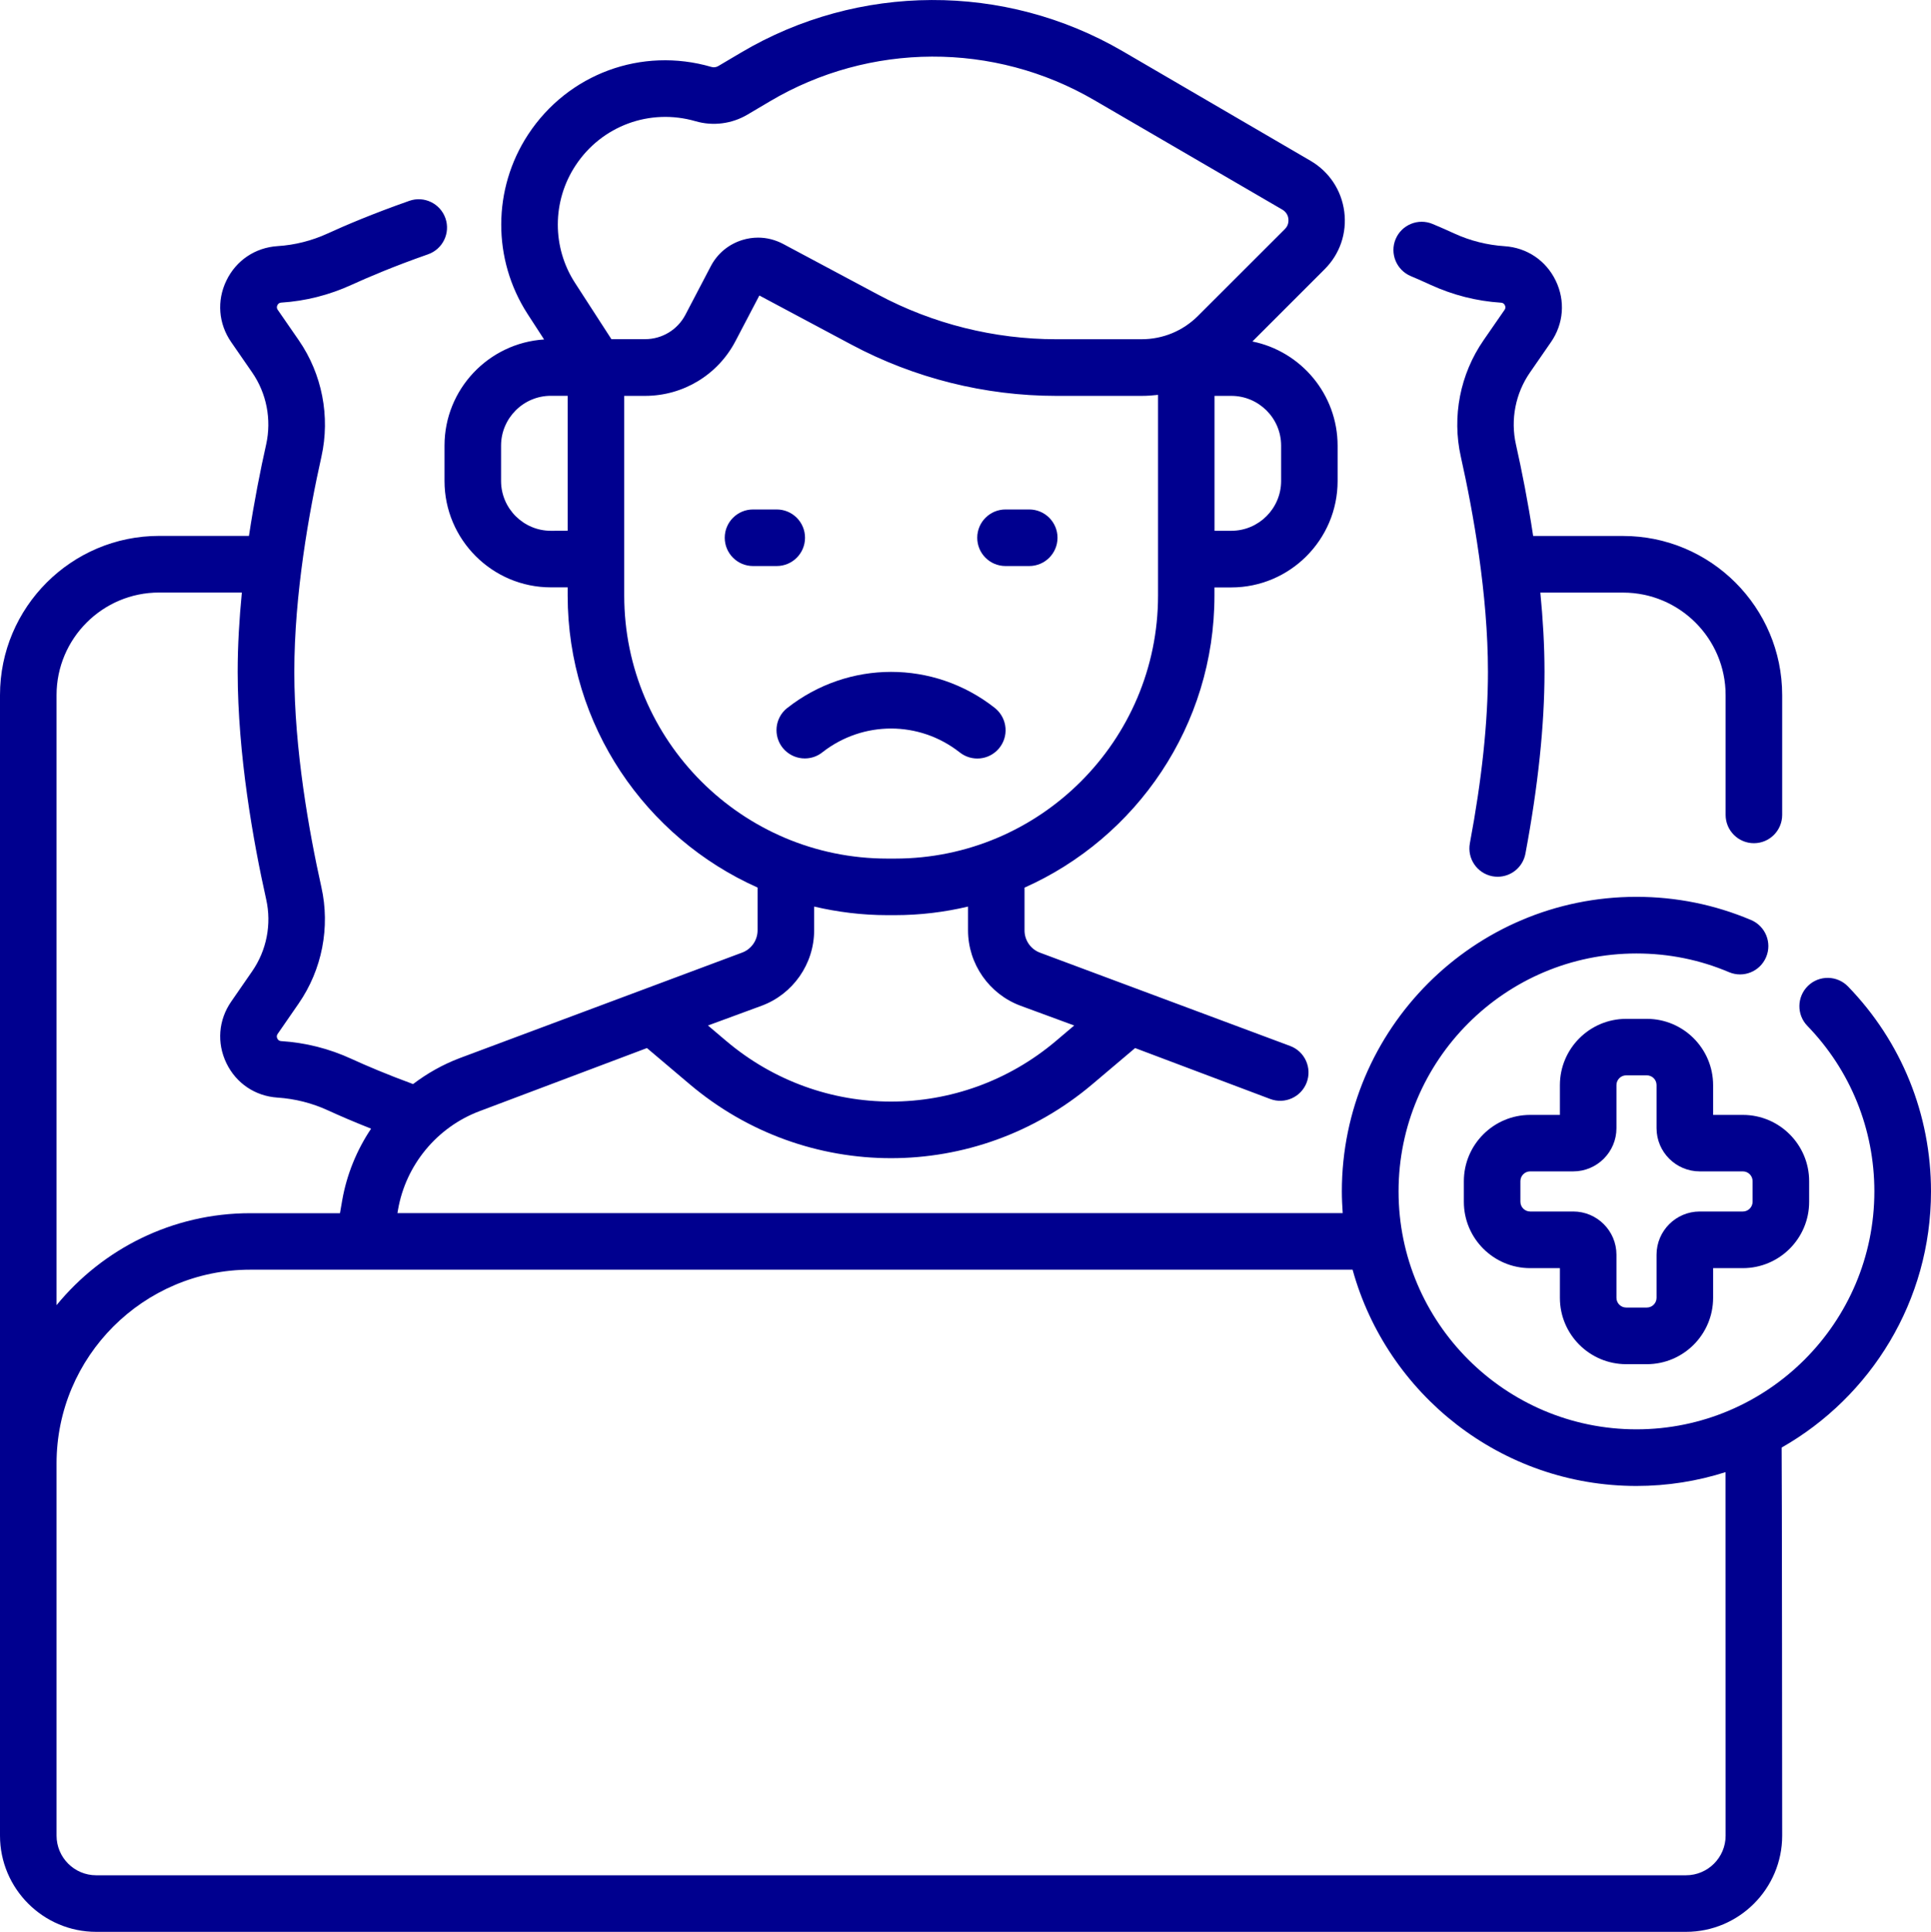 <?xml version="1.0" encoding="utf-8"?>
<!-- Generator: Adobe Illustrator 28.3.0, SVG Export Plug-In . SVG Version: 6.00 Build 0)  -->
<svg version="1.1" id="Capa_1" xmlns="http://www.w3.org/2000/svg" xmlns:xlink="http://www.w3.org/1999/xlink" x="0px" y="0px"
	 viewBox="0 0 249.92 250" style="enable-background:new 0 0 249.92 250;" xml:space="preserve">
<style type="text/css">
	.st0{fill:#00008F;}
</style>
<g>
	<g>
		<path class="st0" d="M182.59,35.73c0.89,0.38,1.76,0.76,2.58,1.14c2.89,1.32,5.95,2.1,9.1,2.3c0.09,0.01,0.35,0.02,0.5,0.34
			c0.15,0.31,0,0.53-0.05,0.6l-2.71,3.92c-3.03,4.38-4.11,9.87-2.94,15.08c1.6,7.15,3.51,17.79,3.51,27.84
			c0,6.46-0.79,13.92-2.34,22.17c-0.37,1.99,0.93,3.9,2.92,4.28c0.23,0.04,0.46,0.06,0.68,0.06c1.73,0,3.26-1.23,3.59-2.99
			c1.63-8.69,2.47-16.6,2.47-23.52c0-3.42-0.21-6.88-0.54-10.26h10.71c7.32,0,13.27,5.95,13.27,13.27v15.5
			c0,2.02,1.64,3.66,3.66,3.66c2.02,0,3.66-1.64,3.66-3.66v-15.5c0-11.36-9.24-20.6-20.6-20.6h-11.63
			c-0.67-4.44-1.48-8.51-2.23-11.85c-0.72-3.21-0.06-6.6,1.82-9.31l2.71-3.92c1.65-2.38,1.88-5.35,0.62-7.96
			c-1.26-2.61-3.73-4.27-6.62-4.46c-2.25-0.15-4.45-0.7-6.52-1.65c-0.89-0.41-1.82-0.82-2.78-1.22c-1.86-0.79-4.01,0.08-4.8,1.95
			C179.85,32.8,180.73,34.95,182.59,35.73L182.59,35.73z"/>
		<path class="st0" d="M104.19,69.59c0-2.02-1.64-3.66-3.66-3.66h-3.07c-2.02,0-3.66,1.64-3.66,3.66s1.64,3.66,3.66,3.66h3.07
			C102.55,73.25,104.19,71.61,104.19,69.59z"/>
		<path class="st0" d="M130.14,73.25h3.07c2.02,0,3.66-1.64,3.66-3.66s-1.64-3.66-3.66-3.66h-3.07c-2.02,0-3.66,1.64-3.66,3.66
			S128.11,73.25,130.14,73.25z"/>
		<path class="st0" d="M124.19,97.35c1.54,1.24,3.79,1.04,5.08-0.47c1.32-1.54,1.13-3.85-0.4-5.17c-0.04-0.03-0.08-0.07-0.12-0.1
			c-7.9-6.22-18.94-6.22-26.87,0.02c-0.11,0.08-0.21,0.18-0.31,0.27c-1.43,1.43-1.43,3.75,0,5.18c0.72,0.71,1.65,1.07,2.59,1.07
			c0.82,0,1.64-0.27,2.31-0.82C111.7,93.26,118.97,93.26,124.19,97.35L124.19,97.35z"/>
		<path class="st0" d="M210.47,176.54h2.67c4.73,0,8.58-3.85,8.58-8.58v-3.85h3.85c4.73,0,8.58-3.85,8.58-8.58v-2.67
			c0-4.73-3.85-8.58-8.58-8.58h-3.85v-3.85c0-4.73-3.85-8.58-8.58-8.58h-2.67c-4.73,0-8.58,3.85-8.58,8.58v3.85h-3.85
			c-4.73,0-8.58,3.85-8.58,8.58v2.67c0,4.73,3.85,8.58,8.58,8.58h3.85v3.85C201.89,172.69,205.74,176.54,210.47,176.54z
			 M198.04,156.78c-0.69,0-1.26-0.56-1.26-1.26v-2.67c0-0.69,0.56-1.26,1.26-1.26h5.58c3.08,0,5.59-2.51,5.59-5.59v-5.58
			c0-0.69,0.56-1.26,1.26-1.26h2.67c0.69,0,1.26,0.56,1.26,1.26V146c0,3.08,2.51,5.59,5.59,5.59h5.58c0.69,0,1.26,0.56,1.26,1.26
			v2.67c0,0.69-0.56,1.26-1.26,1.26h-5.58c-3.08,0-5.59,2.51-5.59,5.59v5.58c0,0.69-0.56,1.26-1.26,1.26h-2.67
			c-0.69,0-1.26-0.56-1.26-1.26v-5.58c0-3.08-2.51-5.59-5.59-5.59H198.04z"/>
		<path class="st0" d="M249.92,154.18c0-9.95-3.81-19.37-10.74-26.52c-1.41-1.45-3.73-1.49-5.18-0.08
			c-1.45,1.41-1.49,3.73-0.08,5.18c5.59,5.77,8.67,13.38,8.67,21.42c0,16.98-13.81,30.79-30.79,30.79s-30.79-13.81-30.79-30.79
			s13.81-30.79,30.79-30.79c4.16,0,8.19,0.81,11.98,2.42c1.86,0.79,4.01-0.08,4.8-1.95c0.79-1.86-0.08-4.01-1.95-4.8
			c-4.7-1.99-9.69-3-14.84-3c-21.02,0-38.12,17.1-38.12,38.12c0,0.94,0.05,1.88,0.11,2.81H51.44l0.07-0.42
			c1-5.81,5.05-10.71,10.57-12.78l21.65-8.16l5.52,4.67c7.55,6.39,16.81,9.58,26.07,9.58c9.26,0,18.52-3.19,26.07-9.58l5.52-4.67
			l17.49,6.59c1.89,0.71,4-0.24,4.72-2.14c0.71-1.89-0.24-4.01-2.14-4.72l-32.37-12.07c-1.2-0.44-2.01-1.6-2.01-2.88v-5.54
			c14.47-6.45,24.58-20.96,24.58-37.79v-1.06h2.17c7.59,0,13.77-6.18,13.77-13.77v-4.57c0-6.65-4.74-12.22-11.03-13.49l9.35-9.35
			c1.98-1.97,2.9-4.69,2.54-7.46s-1.95-5.16-4.36-6.57L145.29,6.62C130.02-2.27,111.1-2.2,95.9,6.81l-2.94,1.74
			c-0.27,0.16-0.6,0.2-0.89,0.11c-9.03-2.63-18.56,0.89-23.72,8.75c-4.61,7.04-4.64,16.15-0.07,23.22l2.14,3.3
			c-7.18,0.46-12.89,6.44-12.89,13.74v4.57c0,7.59,6.18,13.77,13.77,13.77h2.17v1.06c0,16.84,10.11,31.34,24.58,37.79v5.54
			c0,1.28-0.81,2.44-2.01,2.88L59.5,136.93c-2.19,0.83-4.21,1.97-6.04,3.36c-3.37-1.24-6.05-2.38-7.97-3.26
			c-2.89-1.33-5.95-2.1-9.1-2.3c-0.09-0.01-0.35-0.02-0.5-0.34c-0.15-0.31,0-0.53,0.05-0.6l2.71-3.92
			c3.03-4.38,4.11-9.87,2.94-15.08C40,107.64,38.09,97,38.09,86.94C38.09,76.89,40,66.25,41.6,59.1c1.16-5.2,0.09-10.7-2.94-15.08
			l-2.71-3.92c-0.05-0.07-0.2-0.29-0.05-0.6c0.15-0.31,0.41-0.33,0.5-0.34c3.15-0.2,6.21-0.98,9.1-2.3c2.04-0.93,5.41-2.38,9.9-3.95
			c1.91-0.67,2.92-2.76,2.25-4.67c-0.67-1.91-2.76-2.92-4.67-2.25c-4.76,1.67-8.36,3.21-10.54,4.21c-2.07,0.95-4.27,1.51-6.52,1.65
			c-2.89,0.19-5.36,1.85-6.62,4.46c-1.26,2.6-1.03,5.58,0.62,7.96l2.71,3.92c1.87,2.7,2.53,6.09,1.82,9.31
			c-0.75,3.34-1.56,7.42-2.23,11.85H20.6C9.24,69.35,0,78.59,0,89.95v147.6C0,244.41,5.59,250,12.45,250h205.76
			c6.87,0,12.45-5.59,12.45-12.45c0,0-0.03-49.54-0.07-50.22C242.12,180.77,249.92,168.37,249.92,154.18L249.92,154.18z
			 M165.81,57.67v4.57c0,3.55-2.89,6.45-6.45,6.45h-2.17V51.23h2.17C162.92,51.23,165.81,54.12,165.81,57.67z M74.48,21.43
			c3.38-5.15,9.63-7.46,15.55-5.74c2.24,0.65,4.67,0.34,6.68-0.84l2.94-1.74c12.91-7.65,28.99-7.72,41.96-0.16l24.36,14.18
			c0.59,0.35,0.75,0.89,0.78,1.18s0.03,0.86-0.46,1.34l-11.24,11.23c-1.95,1.95-4.55,3.02-7.3,3.02H136.7
			c-8.01,0-15.98-1.99-23.05-5.77l-12.29-6.56c-1.02-0.54-2.13-0.82-3.24-0.82c-0.68,0-1.37,0.1-2.05,0.31
			c-1.77,0.55-3.22,1.75-4.08,3.4l-3.28,6.27c-1.02,1.95-3.02,3.16-5.22,3.16h-4.36l-4.69-7.25C71.43,32.02,71.45,26.04,74.48,21.43
			L74.48,21.43z M71.3,68.69c-3.55,0-6.45-2.89-6.45-6.45v-4.57c0-3.55,2.89-6.45,6.45-6.45h2.17v17.46L71.3,68.69L71.3,68.69z
			 M80.79,77.07V51.23h2.69c4.94,0,9.43-2.72,11.71-7.09l3.09-5.9l11.92,6.36c8.13,4.34,17.29,6.63,26.5,6.63h11.05
			c0.72,0,1.43-0.05,2.13-0.13v25.97c0,18.77-15.27,34.04-34.04,34.04h-1C96.06,111.11,80.79,95.84,80.79,77.07L80.79,77.07z
			 M98.56,130.16c4.07-1.5,6.81-5.42,6.81-9.76v-3.08c3.04,0.71,6.21,1.11,9.46,1.11h1c3.26,0,6.42-0.39,9.46-1.11v3.08
			c0,4.34,2.74,8.26,6.81,9.76l6.93,2.55l-2.36,2c-12.37,10.46-30.32,10.46-42.68,0l-2.36-2L98.56,130.16z M7.32,89.95
			c0-7.32,5.95-13.27,13.27-13.27H31.3c-0.33,3.38-0.54,6.85-0.54,10.27c0.01,10.72,2.01,21.93,3.69,29.44
			c0.72,3.21,0.06,6.6-1.82,9.31l-2.71,3.92c-1.65,2.38-1.88,5.35-0.62,7.96c1.26,2.61,3.73,4.27,6.62,4.46
			c2.25,0.15,4.45,0.7,6.52,1.65c1.46,0.67,3.33,1.48,5.59,2.37c-1.85,2.76-3.15,5.91-3.74,9.27l-0.29,1.67H32.39
			c-10.1,0-19.12,4.64-25.07,11.9L7.32,89.95z M223.34,237.55c0,2.83-2.3,5.13-5.13,5.13H12.45c-2.83,0-5.13-2.3-5.13-5.13v-48.17
			c0-13.82,11.25-25.07,25.07-25.07h142.67c4.45,16.12,19.23,27.99,36.74,27.99c4.02,0,7.89-0.63,11.53-1.79L223.34,237.55z"/>
	</g>
</g>
</svg>
